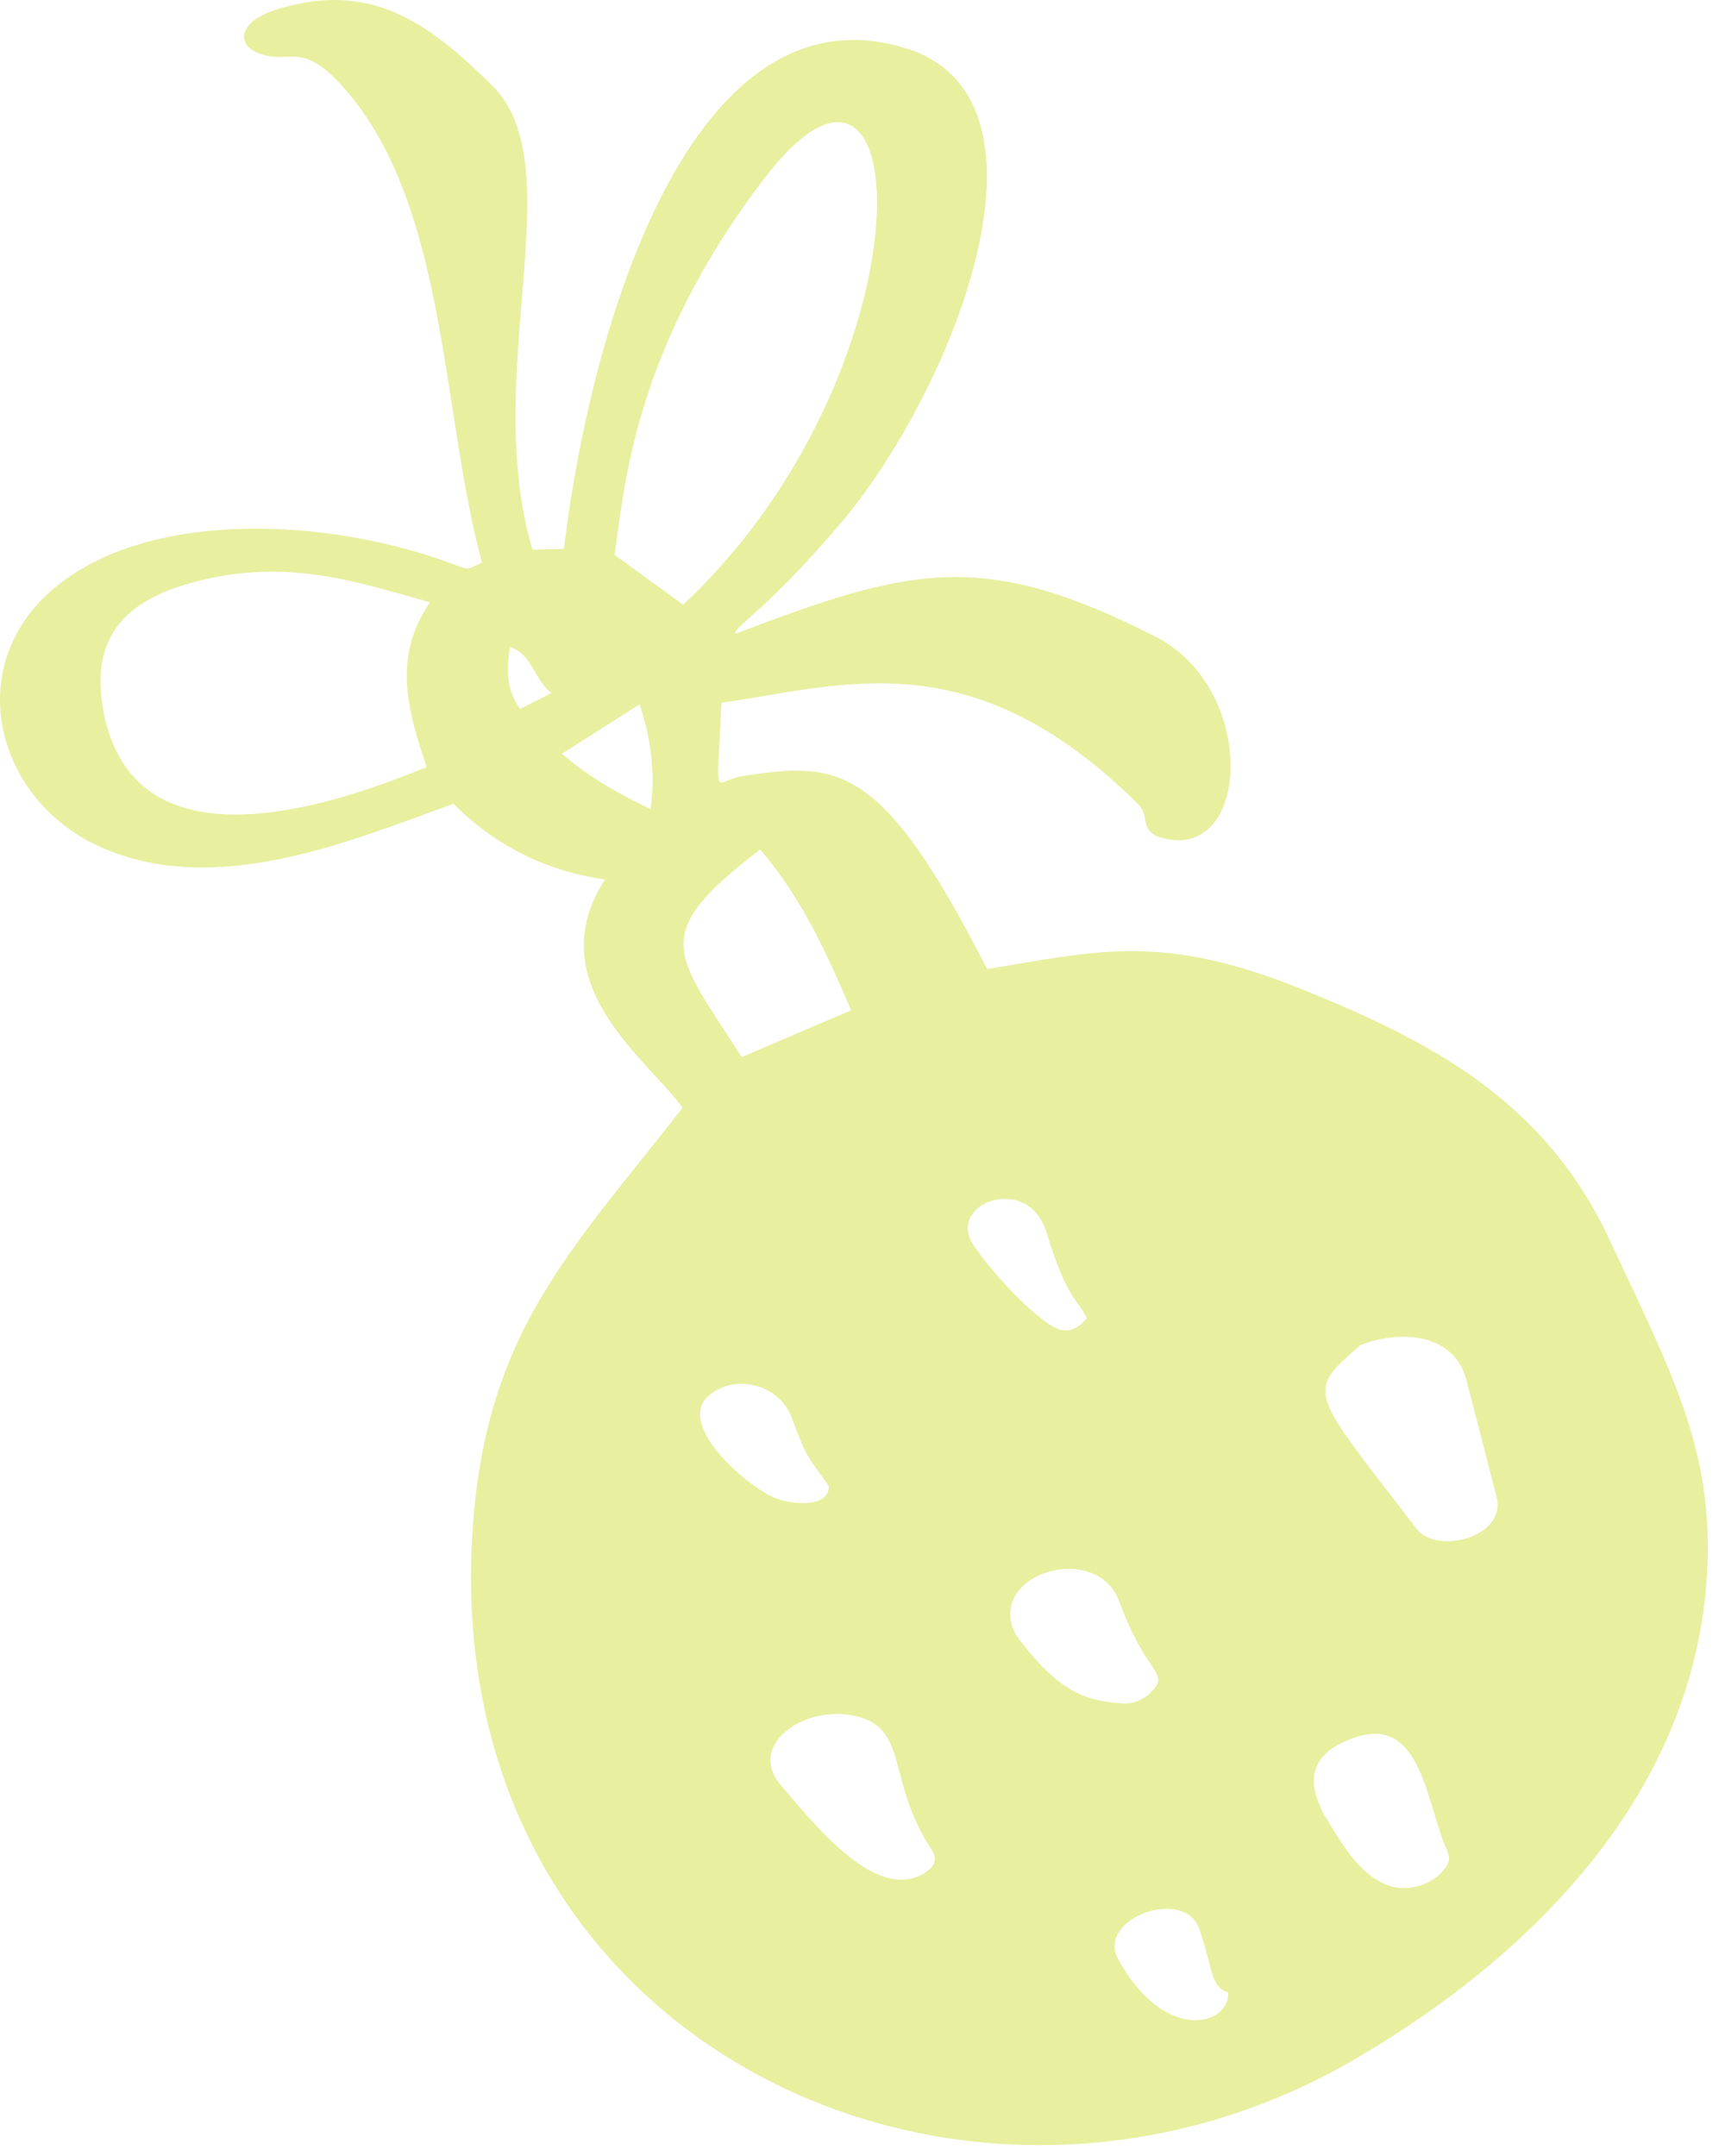 <?xml version="1.0" encoding="UTF-8"?> <svg xmlns="http://www.w3.org/2000/svg" width="68" height="85" viewBox="0 0 68 85" fill="none"><path d="M28.993 24.985C35.871 22.376 38.703 21.611 45.562 25.107C49.558 27.145 49.321 33.889 45.889 33.056C44.855 32.804 45.364 32.198 44.872 31.709C38.339 25.227 33.338 26.995 28.437 27.708C28.271 31.804 28.054 30.79 29.26 30.6C33.102 29.994 34.793 30.13 38.911 38.205C43.225 37.506 45.788 36.757 51.335 39.006C56.412 41.063 60.883 43.384 63.443 48.868C65.928 54.185 67.585 57.208 67.288 62.109C66.777 70.532 60.675 76.937 53.422 81.177C38.12 90.123 17.589 80.73 18.604 60.769C19.018 52.633 22.418 49.432 26.909 43.672C25.521 41.759 21.224 38.769 23.847 34.672C21.511 34.341 19.525 33.337 17.872 31.688C13.783 33.166 8.506 35.42 3.967 33.397C-0.232 31.527 -1.59 26.109 2.319 23.039C5.882 20.242 12.141 20.43 16.75 21.861C18.763 22.486 18.136 22.557 19.004 22.187C17.366 16.217 17.653 7.882 13.415 3.309C11.807 1.574 11.371 2.597 10.142 2.077C9.35 1.741 9.336 0.845 10.991 0.348C14.667 -0.761 16.916 0.926 19.396 3.367C22.621 6.542 18.924 14.695 20.989 21.67C21.401 21.661 21.785 21.651 22.23 21.64C23.279 12.89 27.244 -0.663 35.676 1.893C42.186 3.865 37.545 15.441 33.114 20.661C30.174 24.116 28.845 24.773 28.993 24.985ZM30.1 7.072C24.864 13.943 24.606 19.494 24.222 21.871C25.201 22.583 26.03 23.185 26.928 23.84C36.804 14.607 36.27 -1.029 30.1 7.072ZM16.953 23.747C14.273 23.012 11.218 21.869 7.297 23.048C4.839 23.787 3.543 25.246 4.083 28.065C5.173 33.737 11.522 32.44 16.818 30.24C16.078 28.029 15.452 25.913 16.953 23.747ZM53.636 53.027C51.453 54.926 51.596 54.746 55.837 60.267C56.643 61.318 59.397 60.603 58.997 59.023C58.607 57.485 58.202 55.954 57.81 54.418C57.357 52.629 55.325 52.377 53.636 53.027ZM33.554 39.83C32.594 37.61 31.612 35.39 29.964 33.492C25.518 36.887 26.609 37.556 29.237 41.676C30.685 41.056 32.075 40.461 33.554 39.83ZM30.767 70.365C32.244 72.1 34.625 75.056 36.499 73.81C36.873 73.561 36.95 73.255 36.724 72.917C34.897 70.174 35.888 68.042 33.582 67.624C31.594 67.262 29.468 68.839 30.767 70.365ZM52.194 71.545C52.804 72.517 53.347 73.557 54.329 74.151C55.126 74.634 56.158 74.478 56.791 73.856C57.384 73.27 57.043 73.073 56.814 72.376C56.09 70.167 55.695 67.428 52.992 68.665C51.749 69.234 51.454 70.133 52.194 71.545ZM40.048 64.46C41.789 66.8 42.825 67.039 44.23 67.156C44.697 67.195 45.139 66.995 45.462 66.622C46.07 65.925 45.169 65.988 44.126 63.148C43.225 60.695 38.791 62.062 40.048 64.46ZM32.671 58.592C31.796 57.323 31.834 57.582 31.212 55.893C30.742 54.62 29.069 54.138 27.996 54.975C26.568 56.087 29.352 58.536 30.516 59.042C31.177 59.332 32.693 59.465 32.671 58.592ZM48.42 78.562C47.691 78.294 47.859 77.738 47.273 76.042C46.696 74.373 43.194 75.639 44.08 77.244C45.919 80.579 48.461 79.859 48.42 78.562ZM42.843 51.967C42.411 51.123 42.064 51.222 41.245 48.563C40.538 46.259 37.34 47.409 38.344 49.042C38.598 49.457 39.969 51.243 41.35 52.204C41.908 52.593 42.387 52.526 42.843 51.967ZM25.65 31.898C25.842 30.43 25.651 29.079 25.212 27.768C24.172 28.431 23.176 29.064 22.154 29.715C23.179 30.611 24.348 31.285 25.65 31.898ZM21.739 27.323C21.044 26.783 21.007 25.823 20.111 25.505C19.951 26.403 19.962 27.212 20.505 27.951C20.902 27.748 21.273 27.561 21.739 27.323Z" fill="#E8EF9F"></path></svg> 